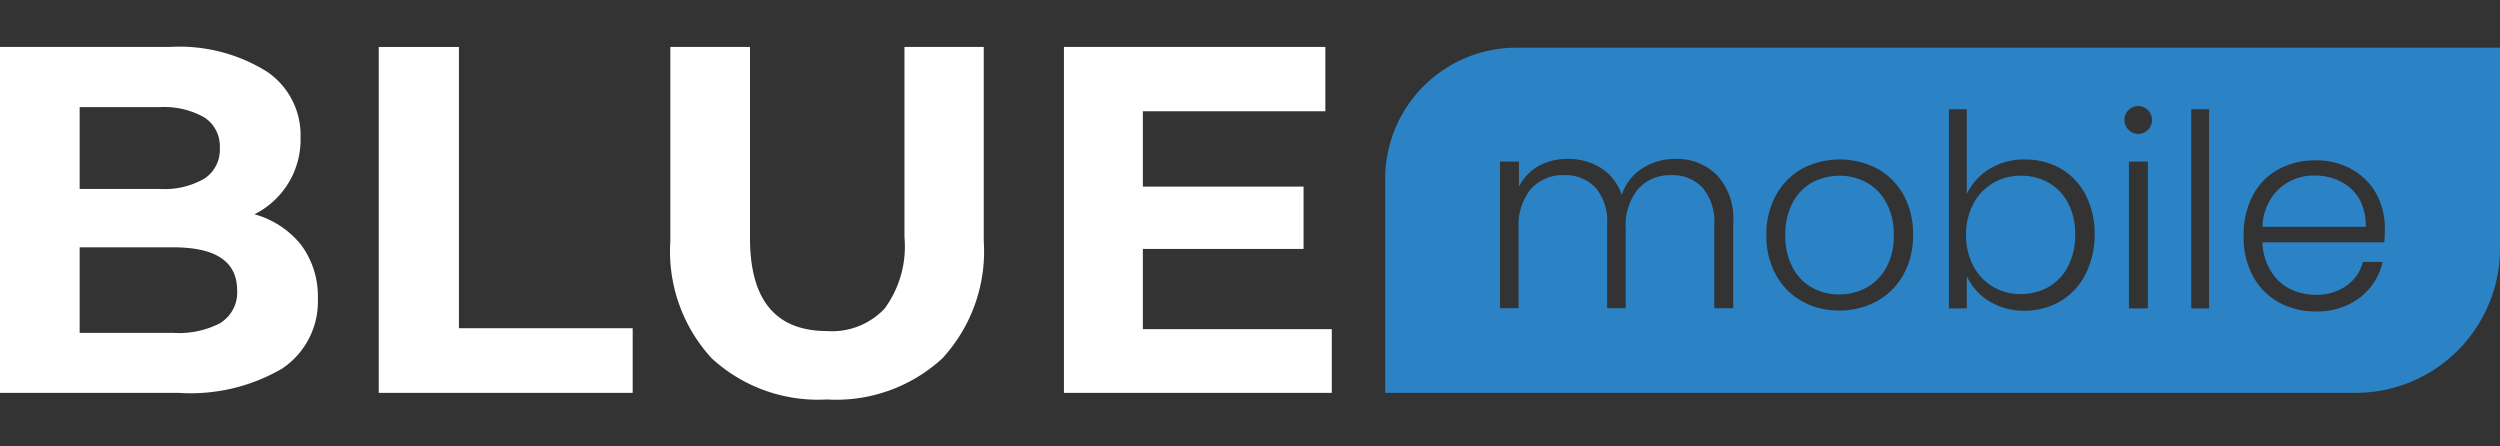 <svg id="Layer_1" data-name="Layer 1" xmlns="http://www.w3.org/2000/svg" viewBox="0 0 140 25"><rect x="0" y="0" width="140" height="25" fill="#333333" stroke="none"/><defs><style>.cls-1{fill:#fff;}.cls-2{fill:#2b83c5;}</style></defs><path class="cls-1" d="M16.86,13.71a4.82,4.82,0,0,1,.94,3,4.51,4.51,0,0,1-2,3.93A10.17,10.17,0,0,1,10,22H0V2.63H9.48A9.26,9.26,0,0,1,14.93,4a4.28,4.28,0,0,1,1.9,3.69A4.67,4.67,0,0,1,14.25,12,5.08,5.08,0,0,1,16.86,13.71ZM4.46,6v4.58H8.93A4.47,4.47,0,0,0,11.45,10a1.93,1.93,0,0,0,.86-1.71,1.92,1.92,0,0,0-.86-1.71A4.56,4.56,0,0,0,8.93,6Zm7.92,12.06a2,2,0,0,0,.9-1.8c0-1.61-1.19-2.41-3.58-2.41H4.46v4.79H9.7A5,5,0,0,0,12.38,18.07Z"/><path class="cls-1" d="M21.21,2.63H25.7V18.38h9.73V22H21.21Z"/><path class="cls-1" d="M39.86,20.07a8.84,8.84,0,0,1-2.32-6.57V2.63H42v10.7c0,3.48,1.44,5.21,4.33,5.21a4.05,4.05,0,0,0,3.21-1.26,5.88,5.88,0,0,0,1.11-4V2.63h4.44V13.5a8.84,8.84,0,0,1-2.32,6.57,8.79,8.79,0,0,1-6.47,2.3A8.79,8.79,0,0,1,39.86,20.07Z"/><path class="cls-1" d="M74.58,18.43V22h-15V2.63H74.22v3.6H64v4.22h9v3.49H64v4.49Z"/><path class="cls-2" d="M84.92,2.67A7.35,7.35,0,0,0,77.57,10v12h54.35A8.09,8.09,0,0,0,140,14V2.67ZM97.06,17.26H96V12.57a2.93,2.93,0,0,0-.65-2.05,2.28,2.28,0,0,0-1.76-.71,2.36,2.36,0,0,0-1.85.77,3.19,3.19,0,0,0-.7,2.23v4.45H90V12.57a2.93,2.93,0,0,0-.64-2.05,2.3,2.3,0,0,0-1.78-.71,2.38,2.38,0,0,0-1.85.77,3.24,3.24,0,0,0-.69,2.23v4.45H84V9.05h1.06v1.41a2.73,2.73,0,0,1,1.11-1.17,3.33,3.33,0,0,1,1.61-.39,3.46,3.46,0,0,1,1.88.51,2.9,2.9,0,0,1,1.16,1.5A2.79,2.79,0,0,1,92,9.41,3.36,3.36,0,0,1,93.8,8.9a3.16,3.16,0,0,1,2.35.91,3.54,3.54,0,0,1,.91,2.64Zm9.53-1.88a3.75,3.75,0,0,1-1.49,1.49,4.37,4.37,0,0,1-2.11.52,4.25,4.25,0,0,1-2.08-.52,3.78,3.78,0,0,1-1.46-1.48,4.46,4.46,0,0,1-.53-2.23,4.48,4.48,0,0,1,.54-2.24,3.8,3.8,0,0,1,1.47-1.48,4.56,4.56,0,0,1,4.19,0,3.76,3.76,0,0,1,1.48,1.48,4.47,4.47,0,0,1,.53,2.24A4.45,4.45,0,0,1,106.59,15.38Zm10.19,0a3.73,3.73,0,0,1-1.4,1.49,3.92,3.92,0,0,1-2,.53,3.71,3.71,0,0,1-2-.54,3.25,3.25,0,0,1-1.24-1.39v1.8h-1V6.12h1v4.75a3.26,3.26,0,0,1,1.26-1.4,3.64,3.64,0,0,1,2-.54,4,4,0,0,1,2,.51,3.64,3.64,0,0,1,1.4,1.48,4.78,4.78,0,0,1,.5,2.22A4.82,4.82,0,0,1,116.78,15.37Zm3.5,1.89h-1.06V9.05h1.06Zm0-10a.75.75,0,0,1-1.08,0,.77.77,0,0,1-.23-.56.75.75,0,0,1,.23-.55.77.77,0,0,1,1.08,0,.75.75,0,0,1,.23.55A.77.77,0,0,1,120.29,7.27Zm3.43,10h-1V6.12h1Zm9.8-3.7H126.7a3.23,3.23,0,0,0,.46,1.6,2.68,2.68,0,0,0,1.06,1,3.26,3.26,0,0,0,1.45.34,2.89,2.89,0,0,0,1.72-.5,2.32,2.32,0,0,0,.93-1.34h1.11a3.48,3.48,0,0,1-1.28,2,3.94,3.94,0,0,1-2.48.77,4.22,4.22,0,0,1-2.08-.52,3.73,3.73,0,0,1-1.44-1.48,4.67,4.67,0,0,1-.51-2.23,4.73,4.73,0,0,1,.51-2.25,3.5,3.5,0,0,1,1.43-1.47,4.23,4.23,0,0,1,2.09-.51,4,4,0,0,1,2.05.51,3.58,3.58,0,0,1,1.36,1.37,4,4,0,0,1,.47,1.92C133.55,13.09,133.54,13.37,133.52,13.56Z"/><path class="cls-2" d="M114.72,10.23a3.11,3.11,0,0,0-1.56-.39,3,3,0,0,0-1.55.41,2.93,2.93,0,0,0-1.1,1.16,3.62,3.62,0,0,0-.41,1.75,3.61,3.61,0,0,0,.41,1.74,2.93,2.93,0,0,0,1.1,1.16,3,3,0,0,0,1.55.41,3.12,3.12,0,0,0,1.56-.4,2.78,2.78,0,0,0,1.09-1.16,3.73,3.73,0,0,0,.4-1.77,3.67,3.67,0,0,0-.4-1.77A2.79,2.79,0,0,0,114.72,10.23Z"/><path class="cls-2" d="M104.51,10.21a3.2,3.2,0,0,0-1.5-.37,3.27,3.27,0,0,0-1.51.37,2.7,2.7,0,0,0-1.1,1.12,3.64,3.64,0,0,0-.42,1.83A3.63,3.63,0,0,0,100.4,15a2.7,2.7,0,0,0,1.1,1.12,3.13,3.13,0,0,0,1.49.37,3.21,3.21,0,0,0,1.51-.37A2.81,2.81,0,0,0,105.62,15a3.53,3.53,0,0,0,.43-1.82,3.64,3.64,0,0,0-.42-1.83A2.75,2.75,0,0,0,104.51,10.21Z"/><path class="cls-2" d="M131.07,10.16a3.19,3.19,0,0,0-1.45-.33,2.87,2.87,0,0,0-2,.75,3,3,0,0,0-.92,2.12h5.78a3,3,0,0,0-.36-1.56A2.54,2.54,0,0,0,131.07,10.16Z"/></svg>
